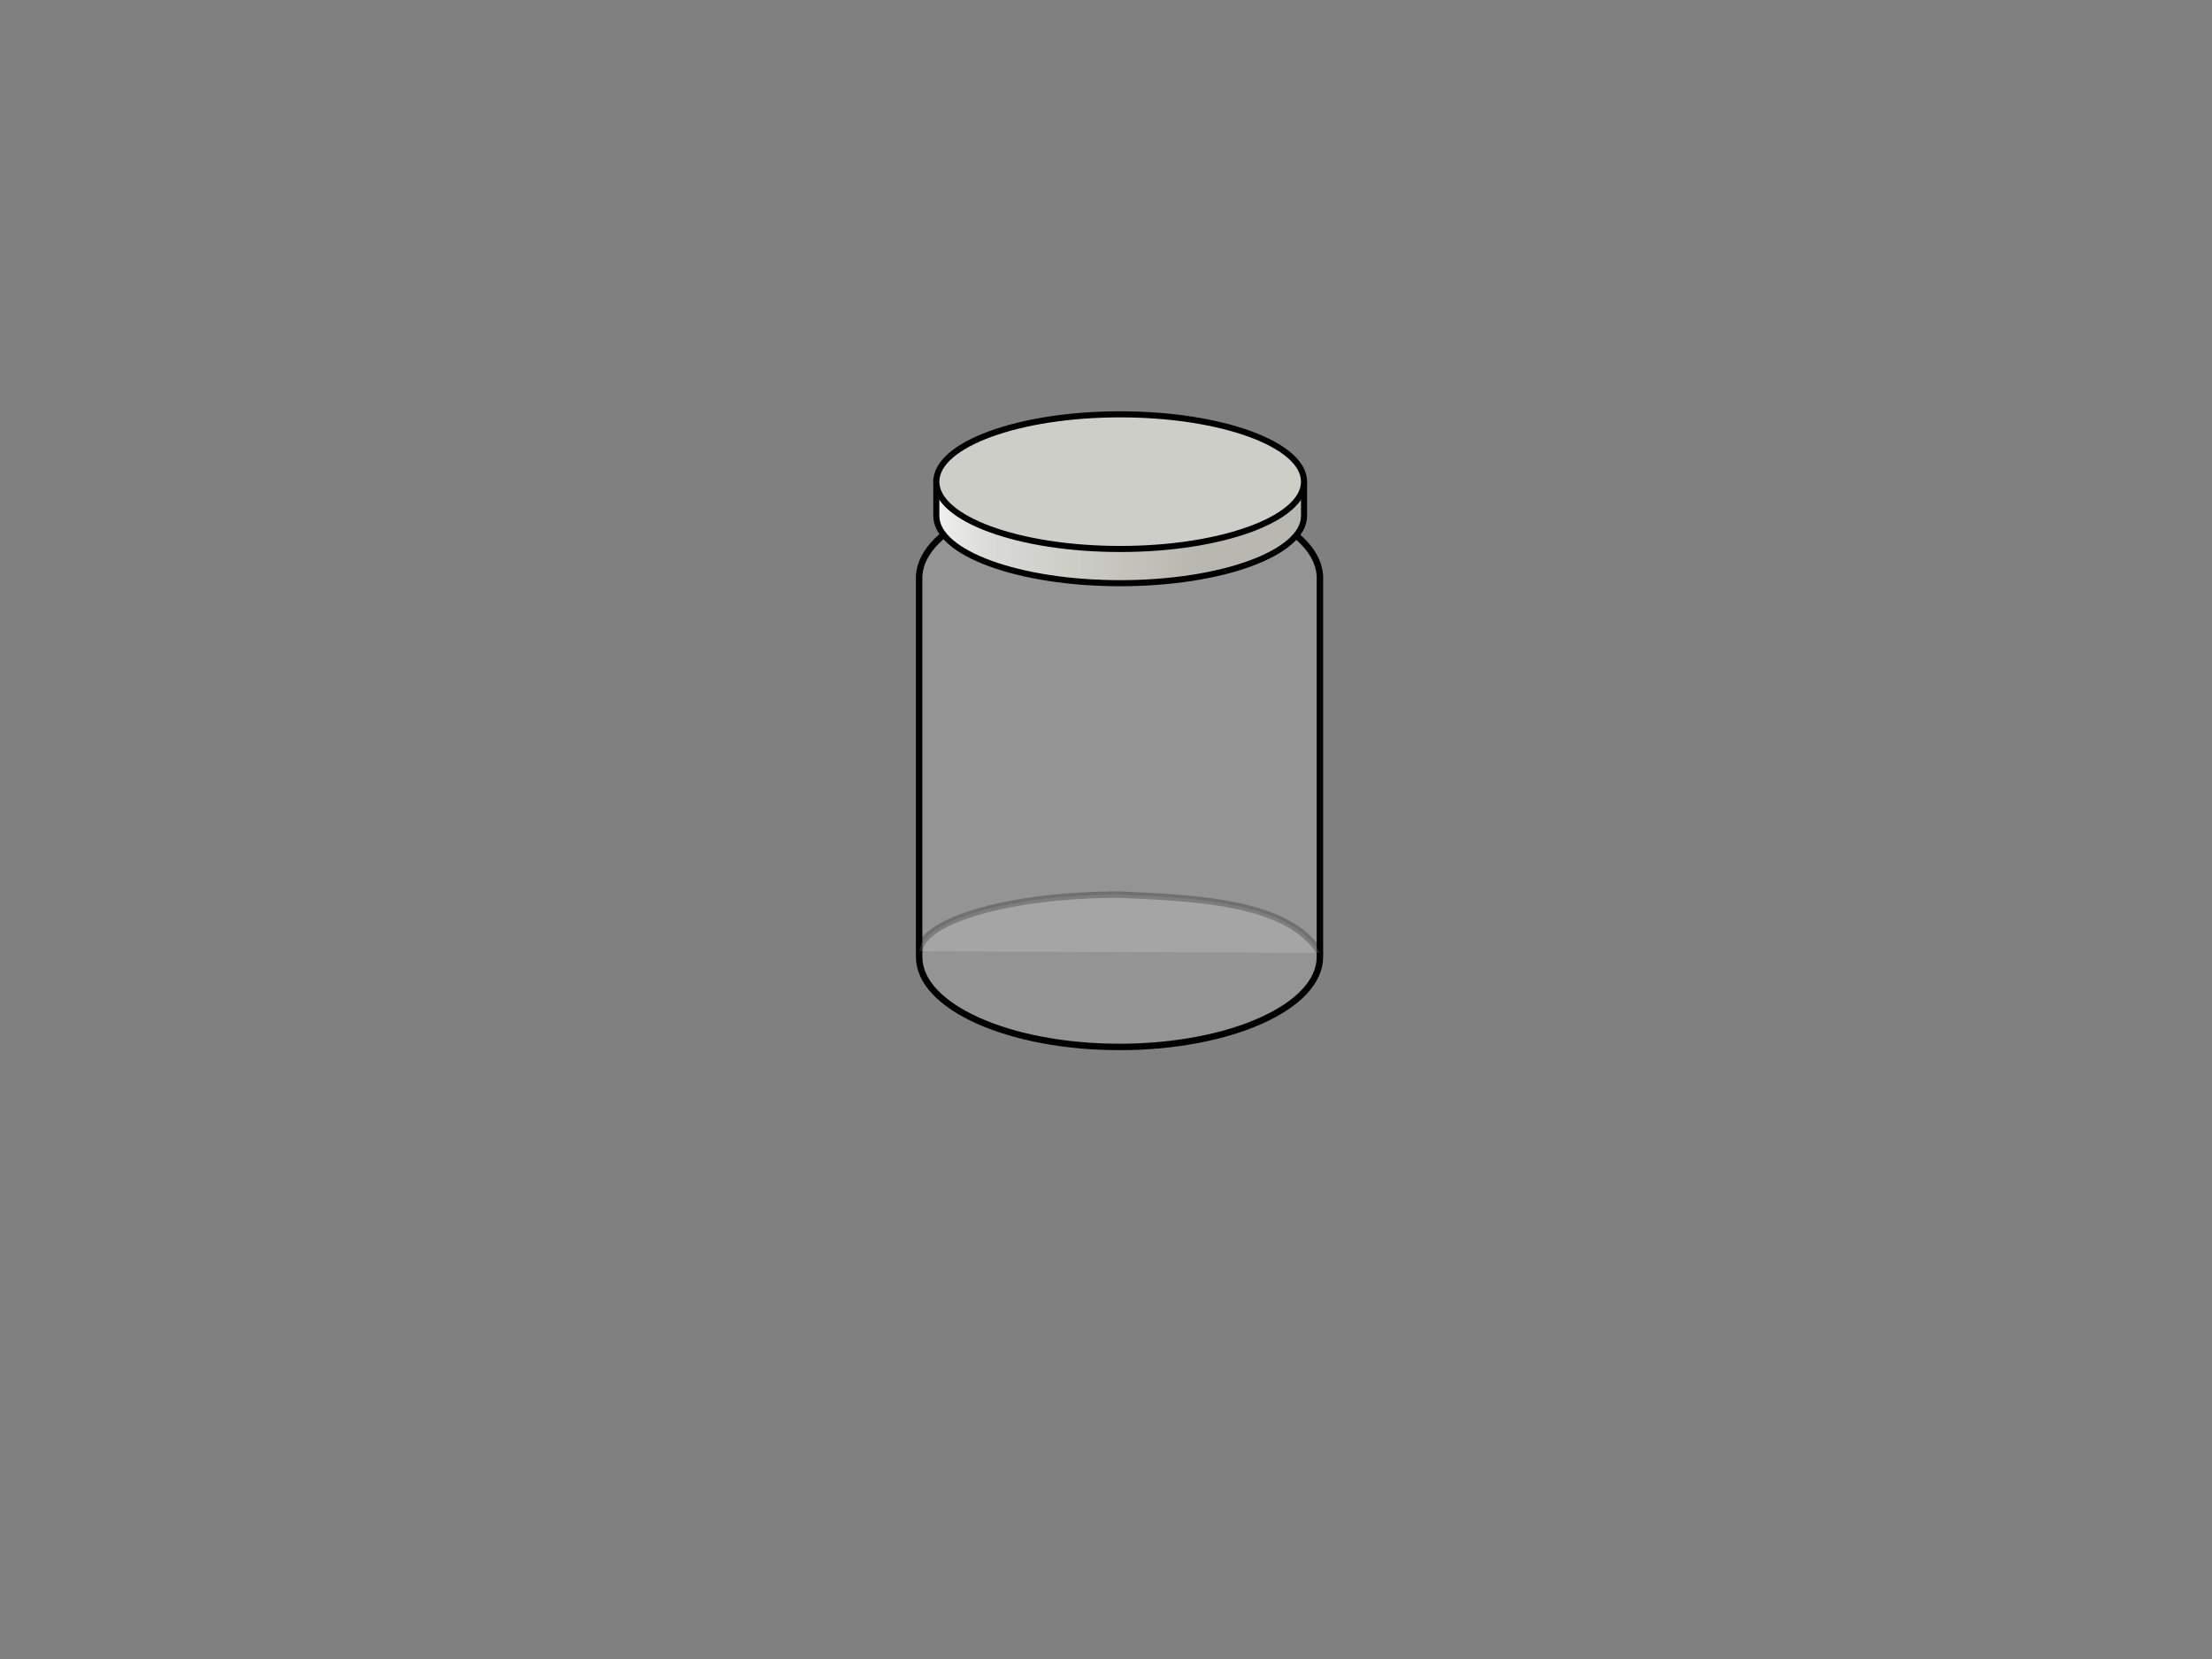 <?xml version="1.0"?><svg width="640" height="480" xmlns="http://www.w3.org/2000/svg" xmlns:xlink="http://www.w3.org/1999/xlink">
 <rect width="100%" height="100%" fill="#808080" stroke="none"/>
 <defs>
  <linearGradient id="linearGradient6468">
   <stop stop-color="#c3c3bd" id="stop6470" offset="0"/>
   <stop stop-color="#fbfbfa" offset="0.216" id="stop6472"/>
   <stop stop-color="#dbdbd7" id="stop6475" offset="0.432"/>
   <stop stop-color="#b8b8b0" id="stop6477" offset="1"/>
  </linearGradient>
  <linearGradient id="linearGradient6456">
   <stop stop-color="#c3c3bd" offset="0" id="stop6458"/>
   <stop stop-color="#fbfbfa" id="stop6460" offset="0.169"/>
   <stop stop-color="#dbdbd7" offset="0.75" id="stop6462"/>
   <stop stop-color="#b8b8b0" offset="1" id="stop6464"/>
  </linearGradient>
  <linearGradient id="linearGradient5790">
   <stop stop-color="#ffffff" id="stop5792" offset="0"/>
   <stop stop-color="#cecec9" id="stop5794" offset="1"/>
  </linearGradient>
  <linearGradient id="linearGradient3024">
   <stop stop-color="#999999" id="stop3026" offset="0"/>
   <stop stop-color="#ffffff" offset="0.9" id="stop5356"/>
   <stop stop-color="#ffffff" id="stop3028" offset="1"/>
  </linearGradient>
  <linearGradient gradientTransform="matrix(0.47,0,0,0.47,126.593,210.345)" spreadMethod="reflect" gradientUnits="userSpaceOnUse" y2="366.985" x2="310.496" y1="341.463" x1="141.914" id="linearGradient3032" xlink:href="#linearGradient3024"/>
  <radialGradient xlink:href="#linearGradient9796" id="radialGradient13332" gradientUnits="userSpaceOnUse" cx="322.85" cy="275.709" fx="322.85" fy="275.709" r="4.509"/>
  <clipPath clipPathUnits="userSpaceOnUse" id="clipPath13291">
   <path fill="#000080" fill-rule="evenodd" stroke-width="1px" marker-start="none" marker-mid="none" marker-end="none" stroke-miterlimit="4" stroke-dashoffset="0" d="m337.164,312.722c4.225,21.449 41.423,23.991 45.895,-0.072c-15.737,1.395 -31.184,0.536 -45.895,0.072z" id="path13293"/>
  </clipPath>
  <linearGradient xlink:href="#linearGradient11952" id="linearGradient11958" x1="308.274" y1="357.555" x2="326.334" y2="391.167" gradientUnits="userSpaceOnUse" gradientTransform="translate(-182.606,-6.522)"/>
  <linearGradient xlink:href="#linearGradient11904" id="linearGradient11910" x1="154.638" y1="256.031" x2="154.638" y2="357.828" gradientUnits="userSpaceOnUse"/>
  <radialGradient xlink:href="#linearGradient9796" id="radialGradient11900" gradientUnits="userSpaceOnUse" cx="322.762" cy="275.152" fx="322.762" fy="275.152" r="4.509"/>
  <mask maskUnits="userSpaceOnUse" id="mask11892">
   <path opacity="0.608" fill="#b2a590" fill-rule="evenodd" stroke="#a59683" stroke-width="1px" marker-start="none" marker-mid="none" marker-end="none" stroke-miterlimit="4" stroke-dashoffset="0" d="m314.328,276.23c3.418,-4.083 14.081,-5.287 20.661,0.52c-6.029,1.329 -13.301,1.043 -20.661,-0.52z" id="path11894"/>
  </mask>
  <radialGradient xlink:href="#linearGradient9796" id="radialGradient11888" gradientUnits="userSpaceOnUse" cx="322.85" cy="275.709" fx="322.85" fy="275.709" r="4.509"/>
  <radialGradient xlink:href="#linearGradient9796" id="radialGradient11871" gradientUnits="userSpaceOnUse" cx="322.85" cy="275.709" fx="322.85" fy="275.709" r="4.509"/>
  <radialGradient xlink:href="#linearGradient9796" id="radialGradient11861" gradientUnits="userSpaceOnUse" cx="322.85" cy="275.709" fx="322.85" fy="275.709" r="4.509"/>
  <mask maskUnits="userSpaceOnUse" id="mask9814">
   <path opacity="0.608" fill="#b2a590" fill-rule="evenodd" stroke="#a59683" stroke-width="1px" marker-start="none" marker-mid="none" marker-end="none" stroke-miterlimit="4" stroke-dashoffset="0" id="path9816" d="m311.624,276.75c5.722,-2.374 11.108,-5.733 19.695,0.297c-5.88,0.585 -12.632,0.3 -19.695,-0.297z"/>
  </mask>
  <radialGradient xlink:href="#linearGradient9796" id="radialGradient9802" cx="322.85" cy="275.709" fx="322.85" fy="275.709" r="4.509" gradientUnits="userSpaceOnUse"/>
  <linearGradient id="linearGradient4430-965-705-342">
   <stop stop-color="#776a54" offset="0" id="stop6783"/>
   <stop stop-color="#928168" offset="0.063" id="stop6785"/>
   <stop stop-color="#d6ccbb" offset="0.539" id="stop6787"/>
   <stop stop-color="#ae9d82" offset="1" id="stop6791"/>
  </linearGradient>
  <linearGradient id="linearGradient4430-965-705">
   <stop stop-color="#6b5f4c" offset="0" id="stop6548"/>
   <stop stop-color="#83745e" offset="0.05" id="stop6550"/>
   <stop stop-color="#c1b8a8" offset="0.335" id="stop6552"/>
   <stop stop-color="#c1b8a8" offset="0.667" id="stop6554"/>
   <stop stop-color="#9d8d75" offset="1" id="stop6556"/>
  </linearGradient>
  <linearGradient id="linearGradient4436-737-556" x1="292.471" y1="280.55" gradientTransform="translate(-184.488,0)" x2="389.877" gradientUnits="userSpaceOnUse" xlink:href="#linearGradient4430-965-705" y2="280.55"/>
  <linearGradient id="linearGradient4430-965">
   <stop stop-color="#776a54" offset="0" id="stop4470"/>
   <stop stop-color="#928168" offset="0.05" id="stop4472"/>
   <stop stop-color="#d6ccbb" offset="0.335" id="stop4474"/>
   <stop stop-color="#d6ccbb" offset="0.667" id="stop4476"/>
   <stop stop-color="#ae9d82" offset="1" id="stop4478"/>
  </linearGradient>
  <linearGradient id="linearGradient4436-737" y2="280.55" y1="280.55" gradientTransform="translate(-184.488,0)" x2="389.877" gradientUnits="userSpaceOnUse" xlink:href="#linearGradient4430-965" x1="292.471"/>
  <linearGradient id="linearGradient4436" x1="292.471" y1="280.55" gradientTransform="translate(-184.488,0)" x2="389.877" gradientUnits="userSpaceOnUse" xlink:href="#linearGradient4430" y2="280.55"/>
  <linearGradient id="linearGradient4430">
   <stop stop-color="#6b5f4c" offset="0" id="stop4432"/>
   <stop stop-color="#83745e" offset="0.05" id="stop4438"/>
   <stop stop-color="#c1b8a8" offset="0.335" id="stop4442"/>
   <stop stop-color="#c1b8a8" offset="0.667" id="stop4444"/>
   <stop stop-color="#9d8d75" offset="1" id="stop4434"/>
  </linearGradient>
  <linearGradient id="linearGradient4446">
   <stop stop-color="#cec3b1" offset="0" id="stop4448"/>
   <stop stop-color="#d0c5b3" offset="1" id="stop4450"/>
  </linearGradient>
  <linearGradient id="linearGradient5491">
   <stop stop-color="#92826a" offset="0" id="stop5493"/>
   <stop stop-color="#908068" offset="0.68" id="stop6474"/>
   <stop stop-color="#8e7e66" stop-opacity="0" offset="1" id="stop5495"/>
  </linearGradient>
  <linearGradient id="linearGradient6492">
   <stop stop-color="#24201a" offset="0" id="stop6494"/>
   <stop stop-color="#473f33" offset="0.233" id="stop6500"/>
   <stop stop-color="#494134" offset="0.406" id="stop6504"/>
   <stop stop-color="#24201a" offset="0.584" id="stop6506"/>
   <stop stop-color="#383228" offset="0.896" id="stop6508"/>
   <stop stop-color="#4d4437" offset="1" id="stop6496"/>
  </linearGradient>
  <linearGradient id="linearGradient8815">
   <stop stop-color="#a69a87" offset="0" id="stop8817"/>
   <stop stop-color="#463e32" offset="1" id="stop8819"/>
  </linearGradient>
  <linearGradient id="linearGradient9796">
   <stop stop-color="#ffffff" offset="0" id="stop9798"/>
   <stop stop-color="#40392e" id="stop9804" offset="0.217"/>
   <stop stop-color="#776955" offset="1" id="stop9800"/>
  </linearGradient>
  <linearGradient id="linearGradient10816">
   <stop stop-color="#5d5343" offset="0" id="stop10818"/>
   <stop stop-color="#796c57" stop-opacity="0" id="stop10824" offset="0.05"/>
   <stop stop-color="#877861" offset="0.256" id="stop10826"/>
   <stop stop-color="#8e7e66" stop-opacity="0" id="stop10828" offset="0.504"/>
   <stop stop-color="#786a55" stop-opacity="0.512" offset="1" id="stop10820"/>
  </linearGradient>
  <linearGradient id="linearGradient11813">
   <stop stop-color="#99896f" stop-opacity="0" offset="0" id="stop11815"/>
   <stop stop-color="#a79982" id="stop11821" offset="0.717"/>
   <stop stop-color="#96866c" stop-opacity="0.465" offset="1" id="stop11817"/>
  </linearGradient>
  <linearGradient id="linearGradient11904">
   <stop stop-color="#000000" offset="0" id="stop11906"/>
   <stop stop-color="#000000" stop-opacity="0" offset="1" id="stop11908"/>
  </linearGradient>
  <linearGradient id="linearGradient11932">
   <stop stop-color="#3a352b" offset="0" id="stop11934"/>
   <stop stop-color="#615645" id="stop11940" offset="0.433"/>
   <stop stop-color="#2f2a22" offset="1" id="stop11936"/>
  </linearGradient>
  <linearGradient id="linearGradient11952">
   <stop stop-color="#393329" offset="0" id="stop11954"/>
   <stop stop-color="#938369" offset="1" id="stop11956"/>
  </linearGradient>
  <linearGradient xlink:href="#linearGradient48962" id="linearGradient2936" gradientUnits="userSpaceOnUse" gradientTransform="matrix(0.867,0,0,0.867,21.925,52.757)" x1="124.01" y1="173.393" x2="130.383" y2="173.393"/>
  <linearGradient xlink:href="#linearGradient48962" id="linearGradient2934" gradientUnits="userSpaceOnUse" gradientTransform="matrix(0.867,0,0,0.867,21.925,51.844)" x1="124.01" y1="173.393" x2="130.383" y2="173.393"/>
  <linearGradient xlink:href="#linearGradient48962" id="linearGradient2932" gradientUnits="userSpaceOnUse" gradientTransform="matrix(0.867,0,0,0.867,21.925,50.78)" x1="124.01" y1="173.393" x2="130.383" y2="173.393"/>
  <linearGradient xlink:href="#linearGradient20465" id="linearGradient2930" gradientUnits="userSpaceOnUse" gradientTransform="matrix(0.867,0,0,-0.867,21.925,696.057)" x1="112.906" y1="171.531" x2="128.25" y2="260.971"/>
  <linearGradient xlink:href="#linearGradient19462" id="linearGradient2928" gradientUnits="userSpaceOnUse" gradientTransform="matrix(0.867,0,0,0.867,21.925,50.664)" x1="123.866" y1="172.697" x2="123.866" y2="175.096"/>
  <linearGradient xlink:href="#linearGradient19462" id="linearGradient2926" gradientUnits="userSpaceOnUse" gradientTransform="matrix(0.867,0,0,0.867,21.925,51.469)" x1="123.866" y1="172.697" x2="123.866" y2="175.096"/>
  <linearGradient xlink:href="#linearGradient19462" id="linearGradient2924" gradientUnits="userSpaceOnUse" gradientTransform="matrix(0.867,0,0,0.867,21.925,52.355)" x1="123.866" y1="172.697" x2="123.866" y2="175.096"/>
  <linearGradient xlink:href="#linearGradient27343" id="linearGradient2922" gradientUnits="userSpaceOnUse" gradientTransform="matrix(0.867,0,0,0.867,21.925,50.78)" x1="157.47" y1="257.234" x2="158.458" y2="257.234"/>
  <linearGradient xlink:href="#linearGradient27343" id="linearGradient2920" gradientUnits="userSpaceOnUse" gradientTransform="matrix(0.867,0,0,0.867,21.925,50.78)" x1="156.112" y1="249.947" x2="157.1" y2="249.947"/>
  <linearGradient xlink:href="#linearGradient27343" id="linearGradient2918" gradientUnits="userSpaceOnUse" gradientTransform="matrix(0.867,0,0,0.867,21.925,50.78)" x1="158.088" y1="252.17" x2="158.582" y2="252.17"/>
  <linearGradient xlink:href="#linearGradient27343" id="linearGradient2916" gradientUnits="userSpaceOnUse" gradientTransform="matrix(0.867,0,0,0.867,21.925,50.78)" x1="158.088" y1="250.565" x2="158.582" y2="250.565"/>
  <linearGradient xlink:href="#linearGradient27343" id="linearGradient2914" gradientUnits="userSpaceOnUse" gradientTransform="matrix(0.867,0,0,0.867,21.925,50.78)" x1="152.159" y1="257.172" x2="153.147" y2="257.172"/>
  <linearGradient xlink:href="#linearGradient27343" id="linearGradient2912" gradientUnits="userSpaceOnUse" gradientTransform="matrix(0.867,0,0,0.867,21.925,50.78)" x1="153.147" y1="255.32" x2="154.012" y2="255.32"/>
  <linearGradient xlink:href="#linearGradient27343" id="linearGradient2910" gradientUnits="userSpaceOnUse" gradientTransform="matrix(0.867,0,0,0.867,21.925,50.78)" x1="150.307" y1="254.146" x2="151.912" y2="254.146"/>
  <linearGradient xlink:href="#linearGradient27343" id="linearGradient2908" gradientUnits="userSpaceOnUse" gradientTransform="matrix(0.867,0,0,0.867,21.925,50.78)" x1="151.048" y1="255.814" x2="152.159" y2="255.814"/>
  <linearGradient xlink:href="#linearGradient27343" id="linearGradient2906" gradientUnits="userSpaceOnUse" gradientTransform="matrix(0.867,0,0,0.867,21.925,50.78)" x1="154.259" y1="255.999" x2="155.247" y2="255.999"/>
  <linearGradient xlink:href="#linearGradient27343" id="linearGradient2904" gradientUnits="userSpaceOnUse" gradientTransform="matrix(0.867,0,0,0.867,21.925,50.78)" x1="152.777" y1="253.467" x2="153.765" y2="253.467"/>
  <linearGradient xlink:href="#linearGradient27343" id="linearGradient2902" gradientUnits="userSpaceOnUse" gradientTransform="matrix(0.867,0,0,0.867,21.925,50.78)" x1="154.876" y1="253.282" x2="155.371" y2="253.282"/>
  <linearGradient xlink:href="#linearGradient27343" id="linearGradient2900" gradientUnits="userSpaceOnUse" gradientTransform="matrix(0.867,0,0,0.867,21.925,50.78)" x1="159.076" y1="255.937" x2="159.94" y2="255.937"/>
  <linearGradient xlink:href="#linearGradient27343" id="linearGradient2898" gradientUnits="userSpaceOnUse" gradientTransform="matrix(0.867,0,0,0.867,21.925,50.78)" x1="156.359" y1="255.011" x2="157.594" y2="255.011"/>
  <linearGradient xlink:href="#linearGradient27343" id="linearGradient2896" gradientUnits="userSpaceOnUse" gradientTransform="matrix(0.867,0,0,0.867,21.925,50.78)" x1="158.705" y1="253.776" x2="159.323" y2="253.776"/>
  <linearGradient xlink:href="#linearGradient27343" id="linearGradient2894" gradientUnits="userSpaceOnUse" gradientTransform="matrix(0.867,0,0,0.867,21.925,50.78)" x1="156.235" y1="251.738" x2="157.47" y2="251.738"/>
  <radialGradient xlink:href="#linearGradient26316" id="radialGradient2892" gradientUnits="userSpaceOnUse" gradientTransform="matrix(-1.659,1.6,-1.58,-1.638,815.368,424.858)" cx="157.862" cy="250.711" fx="157.862" fy="250.711" r="6.069"/>
  <linearGradient xlink:href="#linearGradient5662" id="linearGradient2890" gradientUnits="userSpaceOnUse" gradientTransform="matrix(0.614,0,0,1.225,21.925,50.78)" x1="160.587" y1="166.855" x2="198.004" y2="166.855"/>
  <linearGradient xlink:href="#linearGradient4678" id="linearGradient2888" gradientUnits="userSpaceOnUse" gradientTransform="matrix(0.853,0,0,0.9,23.733,42.403)" x1="112.906" y1="239.027" x2="141.406" y2="239.027"/>
  <linearGradient xlink:href="#linearGradient19437" id="linearGradient2886" gradientUnits="userSpaceOnUse" gradientTransform="matrix(0.867,0,0,0.867,21.925,50.78)" x1="112.906" y1="216.25" x2="141.406" y2="216.25"/>
  <linearGradient xlink:href="#linearGradient13547" id="linearGradient2884" gradientUnits="userSpaceOnUse" gradientTransform="matrix(0.867,0,0,0.867,21.925,50.78)" x1="114.844" y1="172.468" x2="114.844" y2="229.382"/>
  <linearGradient xlink:href="#linearGradient19462" id="linearGradient2882" gradientUnits="userSpaceOnUse" gradientTransform="matrix(0.867,0,0,0.867,21.925,50.78)" x1="112.892" y1="216.257" x2="141.408" y2="216.257"/>
  <radialGradient xlink:href="#linearGradient17481" id="radialGradient2880" gradientUnits="userSpaceOnUse" gradientTransform="matrix(-0.902,0.218,-0.653,-2.694,373.83,798.594)" cx="111.051" cy="219.758" fx="111.051" fy="219.758" r="12.391"/>
  <radialGradient xlink:href="#linearGradient19476" id="radialGradient2878" gradientUnits="userSpaceOnUse" gradientTransform="matrix(1.005,0,0,0.388,2.133,171.51)" cx="129.692" cy="259.544" fx="129.692" fy="259.544" r="20.248"/>
  <radialGradient xlink:href="#linearGradient25335" id="radialGradient2876" gradientUnits="userSpaceOnUse" gradientTransform="matrix(0.815,0,0,0.299,25.556,197.724)" cx="156.729" cy="257.913" fx="156.729" fy="257.913" r="5.558"/>
  <radialGradient xlink:href="#linearGradient25335" id="radialGradient2874" gradientUnits="userSpaceOnUse" gradientTransform="matrix(1.077,0,0,0.395,-11.024,172.551)" cx="156.729" cy="257.913" fx="156.729" fy="257.913" r="5.558"/>
  <linearGradient xlink:href="#linearGradient48962" id="linearGradient2872" gradientUnits="userSpaceOnUse" gradientTransform="matrix(-0.867,0,0,-0.867,242.54,351.032)" x1="124.01" y1="173.393" x2="130.383" y2="173.393"/>
  <linearGradient xlink:href="#linearGradient48962" id="linearGradient2870" gradientUnits="userSpaceOnUse" gradientTransform="matrix(-0.867,0,0,-0.867,242.54,351.944)" x1="124.01" y1="173.393" x2="130.383" y2="173.393"/>
  <linearGradient xlink:href="#linearGradient48962" id="linearGradient2868" gradientUnits="userSpaceOnUse" gradientTransform="matrix(-0.867,0,0,-0.867,242.54,353.009)" x1="124.01" y1="173.393" x2="130.383" y2="173.393"/>
  <linearGradient xlink:href="#linearGradient19462" id="linearGradient2866" gradientUnits="userSpaceOnUse" gradientTransform="matrix(-0.867,0,0,-0.867,242.54,353.124)" x1="123.866" y1="172.697" x2="123.866" y2="175.096"/>
  <linearGradient xlink:href="#linearGradient19462" id="linearGradient2864" gradientUnits="userSpaceOnUse" gradientTransform="matrix(-0.867,0,0,-0.867,242.54,352.32)" x1="123.866" y1="172.697" x2="123.866" y2="175.096"/>
  <linearGradient xlink:href="#linearGradient19462" id="linearGradient2862" gradientUnits="userSpaceOnUse" gradientTransform="matrix(-0.867,0,0,-0.867,242.54,351.434)" x1="123.866" y1="172.697" x2="123.866" y2="175.096"/>
  <radialGradient xlink:href="#linearGradient46898" id="radialGradient2860" gradientUnits="userSpaceOnUse" gradientTransform="matrix(0.798,-0.555,0.382,0.548,-50.866,172.416)" cx="141.475" cy="208.039" fx="141.475" fy="208.039" r="1.176"/>
  <radialGradient xlink:href="#linearGradient45916" id="radialGradient2858" gradientUnits="userSpaceOnUse" gradientTransform="matrix(1.533,-1.007,0.965,1.469,-279.19,45.438)" cx="142.889" cy="210.434" fx="142.889" fy="210.434" r="2.413"/>
  <radialGradient xlink:href="#linearGradient46898" id="radialGradient2856" gradientUnits="userSpaceOnUse" gradientTransform="matrix(0.798,-0.555,0.382,0.548,-50.866,172.416)" cx="141.475" cy="208.039" fx="141.475" fy="208.039" r="1.176"/>
  <radialGradient xlink:href="#linearGradient45916" id="radialGradient2854" gradientUnits="userSpaceOnUse" gradientTransform="matrix(1.533,-1.007,0.965,1.469,-279.19,45.438)" cx="142.889" cy="210.434" fx="142.889" fy="210.434" r="2.413"/>
  <radialGradient xlink:href="#linearGradient46898" id="radialGradient2852" gradientUnits="userSpaceOnUse" gradientTransform="matrix(0.798,-0.555,0.382,0.548,-50.866,172.416)" cx="141.475" cy="208.039" fx="141.475" fy="208.039" r="1.176"/>
  <radialGradient xlink:href="#linearGradient45916" id="radialGradient2850" gradientUnits="userSpaceOnUse" gradientTransform="matrix(1.533,-1.007,0.965,1.469,-279.19,45.438)" cx="142.889" cy="210.434" fx="142.889" fy="210.434" r="2.413"/>
  <radialGradient xlink:href="#linearGradient46898" id="radialGradient2848" gradientUnits="userSpaceOnUse" gradientTransform="matrix(0.798,-0.555,0.382,0.548,-50.866,172.416)" cx="141.475" cy="208.039" fx="141.475" fy="208.039" r="1.176"/>
  <radialGradient xlink:href="#linearGradient45916" id="radialGradient2846" gradientUnits="userSpaceOnUse" gradientTransform="matrix(1.533,-1.007,0.965,1.469,-279.19,45.438)" cx="142.889" cy="210.434" fx="142.889" fy="210.434" r="2.413"/>
  <linearGradient xlink:href="#linearGradient35188" id="linearGradient2844" gradientUnits="userSpaceOnUse" gradientTransform="matrix(0.867,0,0,0.867,44.187,40.691)" x1="132.026" y1="251.672" x2="183.281" y2="258.716"/>
  <linearGradient xlink:href="#linearGradient40060" id="linearGradient2842" gradientUnits="userSpaceOnUse" gradientTransform="matrix(0.849,0,0,0.867,47.447,40.691)" x1="192.431" y1="216.186" x2="174.317" y2="209.758"/>
  <linearGradient xlink:href="#linearGradient42979" id="linearGradient2840" gradientUnits="userSpaceOnUse" gradientTransform="matrix(0.867,0,0,0.867,44.187,40.691)" x1="174.553" y1="236.081" x2="192.264" y2="236.081"/>
  <linearGradient xlink:href="#linearGradient44935" id="linearGradient2838" gradientUnits="userSpaceOnUse" gradientTransform="matrix(0.775,0,0,0.703,61.251,84.915)" x1="193.852" y1="264.757" x2="173.036" y2="254.72"/>
  <radialGradient xlink:href="#linearGradient44925" id="radialGradient2836" gradientUnits="userSpaceOnUse" gradientTransform="matrix(0.796,-3.0253716e-7,1.2152754e-7,0.327,57.324,182.66)" cx="183.444" cy="259.739" fx="183.444" fy="259.739" r="10.128"/>
  <radialGradient xlink:href="#linearGradient37136" id="radialGradient2834" gradientUnits="userSpaceOnUse" gradientTransform="matrix(1.016,0.106,-3.8191663e-2,0.463,7.003,120.318)" cx="180.476" cy="257.577" fx="180.476" fy="257.577" r="10.128"/>
  <radialGradient xlink:href="#linearGradient46898" id="radialGradient2832" gradientUnits="userSpaceOnUse" gradientTransform="matrix(0.798,-0.555,0.382,0.548,-50.866,172.416)" cx="141.475" cy="208.039" fx="141.475" fy="208.039" r="1.176"/>
  <radialGradient xlink:href="#linearGradient45916" id="radialGradient2830" gradientUnits="userSpaceOnUse" gradientTransform="matrix(1.533,-1.007,0.965,1.469,-279.19,45.438)" cx="142.889" cy="210.434" fx="142.889" fy="210.434" r="2.413"/>
  <radialGradient xlink:href="#linearGradient46898" id="radialGradient2828" gradientUnits="userSpaceOnUse" gradientTransform="matrix(0.798,-0.555,0.382,0.548,-50.866,172.416)" cx="141.475" cy="208.039" fx="141.475" fy="208.039" r="1.176"/>
  <radialGradient xlink:href="#linearGradient45916" id="radialGradient2826" gradientUnits="userSpaceOnUse" gradientTransform="matrix(1.533,-1.007,0.965,1.469,-279.19,45.438)" cx="142.889" cy="210.434" fx="142.889" fy="210.434" r="2.413"/>
  <radialGradient xlink:href="#linearGradient46898" id="radialGradient2824" gradientUnits="userSpaceOnUse" gradientTransform="matrix(0.798,-0.555,0.382,0.548,-50.866,172.416)" cx="141.475" cy="208.039" fx="141.475" fy="208.039" r="1.176"/>
  <radialGradient xlink:href="#linearGradient45916" id="radialGradient2822" gradientUnits="userSpaceOnUse" gradientTransform="matrix(1.533,-1.007,0.965,1.469,-279.19,45.438)" cx="142.889" cy="210.434" fx="142.889" fy="210.434" r="2.413"/>
  <radialGradient xlink:href="#linearGradient46898" id="radialGradient2820" gradientUnits="userSpaceOnUse" gradientTransform="matrix(0.798,-0.555,0.382,0.548,-50.866,172.416)" cx="141.475" cy="208.039" fx="141.475" fy="208.039" r="1.176"/>
  <radialGradient xlink:href="#linearGradient45916" id="radialGradient2818" gradientUnits="userSpaceOnUse" gradientTransform="matrix(1.533,-1.007,0.965,1.469,-279.19,45.438)" cx="142.889" cy="210.434" fx="142.889" fy="210.434" r="2.413"/>
  <linearGradient xlink:href="#linearGradient35188" id="linearGradient2816" gradientUnits="userSpaceOnUse" gradientTransform="matrix(0.867,0,0,0.867,21.925,50.78)" x1="132.026" y1="251.672" x2="183.281" y2="258.716"/>
  <linearGradient xlink:href="#linearGradient40060" id="linearGradient2814" gradientUnits="userSpaceOnUse" gradientTransform="matrix(0.849,0,0,0.867,25.185,50.78)" x1="192.431" y1="216.186" x2="174.317" y2="209.758"/>
  <linearGradient xlink:href="#linearGradient42979" id="linearGradient2812" gradientUnits="userSpaceOnUse" gradientTransform="matrix(0.867,0,0,0.867,21.925,50.78)" x1="174.553" y1="236.081" x2="192.264" y2="236.081"/>
  <linearGradient xlink:href="#linearGradient44935" id="linearGradient2810" gradientUnits="userSpaceOnUse" gradientTransform="matrix(0.775,0,0,0.703,38.989,95.004)" x1="193.852" y1="264.757" x2="173.036" y2="254.72"/>
  <radialGradient xlink:href="#linearGradient44925" id="radialGradient2808" gradientUnits="userSpaceOnUse" gradientTransform="matrix(0.796,-3.0253715e-7,1.2152755e-7,0.327,35.062,192.749)" cx="183.444" cy="259.739" fx="183.444" fy="259.739" r="10.128"/>
  <radialGradient xlink:href="#linearGradient37136" id="radialGradient2806" gradientUnits="userSpaceOnUse" gradientTransform="matrix(1.016,0.106,-3.8191663e-2,0.463,7.003,120.318)" cx="180.476" cy="257.577" fx="180.476" fy="257.577" r="10.128"/>
  <radialGradient xlink:href="#linearGradient9599" id="radialGradient2642" gradientUnits="userSpaceOnUse" gradientTransform="matrix(1.168,0,0,0.347,-17.252,344.784)" cx="166.5" cy="558.594" fx="166.5" fy="558.594" r="76.5"/>
  <linearGradient xlink:href="#linearGradient4678" id="linearGradient2639" gradientUnits="userSpaceOnUse" gradientTransform="matrix(0.43,0,0,0.444,94.101,416.5)" x1="35.092" y1="273.705" x2="295.095" y2="273.705"/>
  <radialGradient xlink:href="#linearGradient3659" id="radialGradient2636" gradientUnits="userSpaceOnUse" gradientTransform="matrix(0.435,0,0,0.113,93.219,497.856)" cx="165.086" cy="255.33" fx="165.086" fy="255.33" r="128.4"/>
  <radialGradient xlink:href="#linearGradient10586" id="radialGradient2633" gradientUnits="userSpaceOnUse" gradientTransform="matrix(-0.133,0.751,-1.797,-0.319,1124.141,572.966)" cx="157.824" cy="525.646" fx="157.824" fy="525.646" r="34.416"/>
  <linearGradient xlink:href="#linearGradient5662" id="linearGradient2630" gradientUnits="userSpaceOnUse" x1="152.735" y1="413.404" x2="177.735" y2="413.404" gradientTransform="matrix(0.867,0,0,0.867,21.925,50.78)"/>
  <linearGradient xlink:href="#linearGradient4678" id="linearGradient2627" gradientUnits="userSpaceOnUse" x1="35.092" y1="273.705" x2="295.095" y2="273.705" gradientTransform="matrix(0.867,0,0,0.867,21.925,50.78)"/>
  <radialGradient xlink:href="#linearGradient3659" id="radialGradient2624" gradientUnits="userSpaceOnUse" gradientTransform="matrix(1.067,0.322,-9.5709717e-2,0.317,17.274,161.575)" cx="115.701" cy="198.025" fx="115.701" fy="198.025" r="128.4"/>
  <radialGradient xlink:href="#linearGradient25335" id="radialGradient3341" gradientUnits="userSpaceOnUse" gradientTransform="matrix(1,0,0,0.367,0,163.345)" cx="156.729" cy="257.913" fx="156.729" fy="257.913" r="5.558"/>
  <linearGradient id="linearGradient3659">
   <stop stop-color="#ffffff" offset="0" id="stop3661"/>
   <stop stop-color="#eeeeec" offset="1" id="stop3663"/>
  </linearGradient>
  <linearGradient id="linearGradient4678">
   <stop stop-color="#e5e5e5" id="stop4680" offset="0"/>
   <stop stop-color="#ffffff" offset="0.169" id="stop4686"/>
   <stop stop-color="#dbdbd6" id="stop4688" offset="0.75"/>
   <stop stop-color="#eeeeec" id="stop4682" offset="1"/>
  </linearGradient>
  <linearGradient id="linearGradient5662">
   <stop stop-color="#ffffff" offset="0" id="stop5664"/>
   <stop stop-color="#d5d5d0" id="stop5670" offset="0.045"/>
   <stop stop-color="#ffffff" id="stop5674" offset="0.274"/>
   <stop stop-color="#9f9f9b" offset="0.708" id="stop6645"/>
   <stop stop-color="#e4e4e3" id="stop6647" offset="0.854"/>
   <stop stop-color="#3f3f38" offset="1" id="stop5666"/>
  </linearGradient>
  <linearGradient id="linearGradient9599">
   <stop stop-color="#2e3436" offset="0" id="stop9601"/>
   <stop stop-color="#2e3436" stop-opacity="0" offset="1" id="stop9603"/>
  </linearGradient>
  <linearGradient id="linearGradient10586">
   <stop stop-color="#2e3436" offset="0" id="stop10588"/>
   <stop stop-color="#2e3436" stop-opacity="0" offset="1" id="stop10590"/>
  </linearGradient>
  <linearGradient id="linearGradient13547">
   <stop stop-color="#ffffff" offset="0" id="stop13549"/>
   <stop stop-color="#ffffff" stop-opacity="0" offset="1" id="stop13551"/>
  </linearGradient>
  <linearGradient id="linearGradient17481">
   <stop stop-color="#eee387" id="stop17489" offset="0"/>
   <stop stop-color="#eee387" stop-opacity="0.627" offset="1" id="stop17491"/>
  </linearGradient>
  <linearGradient id="linearGradient19437">
   <stop stop-color="#1a480b" offset="0" id="stop19439"/>
   <stop stop-color="#2f8314" stop-opacity="0.498" id="stop19445" offset="0.531"/>
   <stop stop-color="#1a480b" offset="1" id="stop19441"/>
  </linearGradient>
  <linearGradient id="linearGradient19462">
   <stop stop-color="#2f8314" stop-opacity="0.498" offset="0" id="stop19466"/>
   <stop stop-color="#1a480b" id="stop19468" offset="1"/>
  </linearGradient>
  <linearGradient id="linearGradient19476">
   <stop stop-color="#ffffff" offset="0" id="stop19478"/>
   <stop stop-color="#2e3436" stop-opacity="0" offset="1" id="stop19480"/>
  </linearGradient>
  <linearGradient id="linearGradient20465">
   <stop stop-color="#ffffff" offset="0" id="stop20467"/>
   <stop stop-color="#ffffff" stop-opacity="0" id="stop32246" offset="0.5"/>
   <stop stop-color="#ffffff" stop-opacity="0.842" offset="1" id="stop20469"/>
  </linearGradient>
  <linearGradient id="linearGradient25335">
   <stop stop-color="#2e3436" offset="0" id="stop25337"/>
   <stop stop-color="#2e3436" stop-opacity="0" offset="1" id="stop25339"/>
  </linearGradient>
  <linearGradient id="linearGradient26316">
   <stop stop-color="#e5d383" offset="0" id="stop26318"/>
   <stop stop-color="#d6b93c" id="stop26324" offset="0.449"/>
   <stop stop-color="#dcc459" offset="1" id="stop26320"/>
  </linearGradient>
  <linearGradient id="linearGradient27343">
   <stop stop-color="#ffffff" offset="0" id="stop27345"/>
   <stop stop-color="#000000" offset="1" id="stop27347"/>
  </linearGradient>
  <linearGradient id="linearGradient35188">
   <stop stop-color="#ffffff" offset="0" id="stop35190"/>
   <stop stop-color="#ffffff" stop-opacity="0" offset="1" id="stop35192"/>
  </linearGradient>
  <linearGradient id="linearGradient37136">
   <stop stop-color="#ffffff" offset="0" id="stop37138"/>
   <stop stop-color="#ffffff" stop-opacity="0" id="stop38113" offset="0.403"/>
   <stop stop-color="#000000" stop-opacity="0.077" offset="0.755" id="stop39086"/>
   <stop stop-color="#000000" stop-opacity="0" offset="1" id="stop38115"/>
  </linearGradient>
  <linearGradient id="linearGradient40060">
   <stop stop-color="#ffffff" offset="0" id="stop40062"/>
   <stop stop-color="#ffffff" stop-opacity="0" offset="1" id="stop40064"/>
  </linearGradient>
  <linearGradient id="linearGradient42979">
   <stop stop-color="#ffffff" stop-opacity="0" offset="0" id="stop42981"/>
   <stop stop-color="#ffffff" offset="1" id="stop42983"/>
  </linearGradient>
  <linearGradient id="linearGradient44925">
   <stop stop-color="#ffffff" offset="0" id="stop44927"/>
   <stop stop-color="#ffffff" stop-opacity="0" id="stop44933" offset="0.158"/>
   <stop stop-color="#ffffff" stop-opacity="0" offset="1" id="stop44929"/>
  </linearGradient>
  <linearGradient id="linearGradient44935">
   <stop stop-color="#ffffff" offset="0" id="stop44937"/>
   <stop stop-color="#ffffff" stop-opacity="0" offset="1" id="stop44939"/>
  </linearGradient>
  <linearGradient id="linearGradient45916">
   <stop stop-color="#ffffff" stop-opacity="0.766" offset="0" id="stop45918"/>
   <stop stop-color="#bbbbbb" stop-opacity="0" offset="1" id="stop45920"/>
  </linearGradient>
  <linearGradient id="linearGradient46898">
   <stop stop-color="#eeeeec" offset="0" id="stop46900"/>
   <stop stop-color="#eeeeec" stop-opacity="0" offset="1" id="stop46902"/>
  </linearGradient>
  <linearGradient id="linearGradient48962">
   <stop stop-color="#ffffff" stop-opacity="0" offset="0" id="stop48964"/>
   <stop stop-color="#ffffff" offset="1" id="stop48966"/>
  </linearGradient>
  <linearGradient id="linearGradient50943">
   <stop stop-color="#d90000" offset="0" id="stop50945"/>
   <stop stop-color="#ff4848" id="stop50951" offset="0.151"/>
   <stop stop-color="#9e0000" offset="0.319" id="stop50953"/>
   <stop stop-color="#ff5656" id="stop50955" offset="0.769"/>
   <stop stop-color="#ac0000" offset="1" id="stop50947"/>
  </linearGradient>
  <linearGradient id="linearGradient51936">
   <stop stop-color="#42d900" id="stop51938" offset="0"/>
   <stop stop-color="#98ff48" offset="0.151" id="stop51940"/>
   <stop stop-color="#4f9e00" id="stop51942" offset="0.319"/>
   <stop stop-color="#8fff56" offset="0.769" id="stop51944"/>
   <stop stop-color="#50ac00" id="stop51946" offset="1"/>
  </linearGradient>
  <linearGradient y2="273.705" x2="295.095" y1="273.705" x1="35.092" gradientTransform="matrix(0.398,0,0,0.704,221.604,472.57)" gradientUnits="userSpaceOnUse" id="linearGradient5389" xlink:href="#linearGradient6456"/>
  <radialGradient r="128.4" fy="198.025" fx="115.701" cy="198.025" cx="115.701" gradientTransform="matrix(0.489,0.262,-4.3898828e-2,0.257,219.471,562.541)" gradientUnits="userSpaceOnUse" id="radialGradient5391" xlink:href="#linearGradient5790"/>
  <linearGradient y2="273.705" x2="295.095" y1="273.705" x1="35.092" gradientTransform="matrix(0.409,0,0,0.724,225.717,93.268)" gradientUnits="userSpaceOnUse" id="linearGradient6466" xlink:href="#linearGradient6468"/>
  <radialGradient r="128.4" fy="230.433" fx="126.557" cy="230.433" cx="126.557" gradientTransform="matrix(0.361,0.486,-0.181,0.358,272.955,136.889)" gradientUnits="userSpaceOnUse" id="radialGradient6479" xlink:href="#linearGradient5790"/>
 </defs>
 <g>
  <title>Layer 1</title>
  <g display="inline" id="layer4">
   <path fill="#ffffff" fill-opacity="0.164" fill-rule="evenodd" stroke="#000000" stroke-width="1.867" stroke-linecap="round" stroke-linejoin="round" marker-start="none" marker-mid="none" marker-end="none" stroke-miterlimit="4" stroke-dashoffset="0" id="path3022" d="m323.913,141.177c-31.355,0 -56.921,11.212 -57.948,25.192l-0.031,0l0,0.873l0,109.623c0,14.384 25.973,26.049 57.98,26.049c32.007,0 57.98,-11.665 57.98,-26.049l0,-109.623l0,-0.873l-0.031,0c-1.027,-13.98 -26.593,-25.192 -57.948,-25.192z"/>
   <path fill="#ffffff" fill-opacity="0.164" fill-rule="evenodd" stroke="#000000" stroke-width="1.867" stroke-linecap="round" stroke-linejoin="round" marker-start="none" marker-mid="none" marker-end="none" stroke-miterlimit="4" stroke-dashoffset="0" stroke-opacity="0.246" d="m381.893,275.687c-9.054,-14.987 -36.697,-15.862 -57.98,-16.846c-31.355,0 -56.921,7.288 -57.948,16.376" id="path3924"/>
  </g>
  <g display="inline" id="layer2">
   <path fill="url(#linearGradient6466)" stroke="#000000" stroke-width="1.757" stroke-miterlimit="4" stroke-dashoffset="0" id="path5379" d="m377.296,139.352c-40.848,-2.29 -60.267,-4.044 -106.389,0l0,9.735c-0.002,0.061 0,0.12 0,0.181c0,10.752 23.831,19.47 53.194,19.47c29.363,0 53.194,-8.717 53.194,-19.47c0,-0.061 0.002,-0.12 0,-0.181l0,-9.735z"/>
   <path fill="url(#radialGradient6479)" stroke="#000000" stroke-width="1.757" stroke-miterlimit="4" stroke-dashoffset="0" id="path5381" d="m377.294,139.357c0,10.752 -23.831,19.479 -53.194,19.479c-29.363,0 -53.194,-8.726 -53.194,-19.479c0,-10.752 23.831,-19.479 53.194,-19.479c29.363,0 53.194,8.726 53.194,19.479z"/>
  </g>
 </g>
</svg>